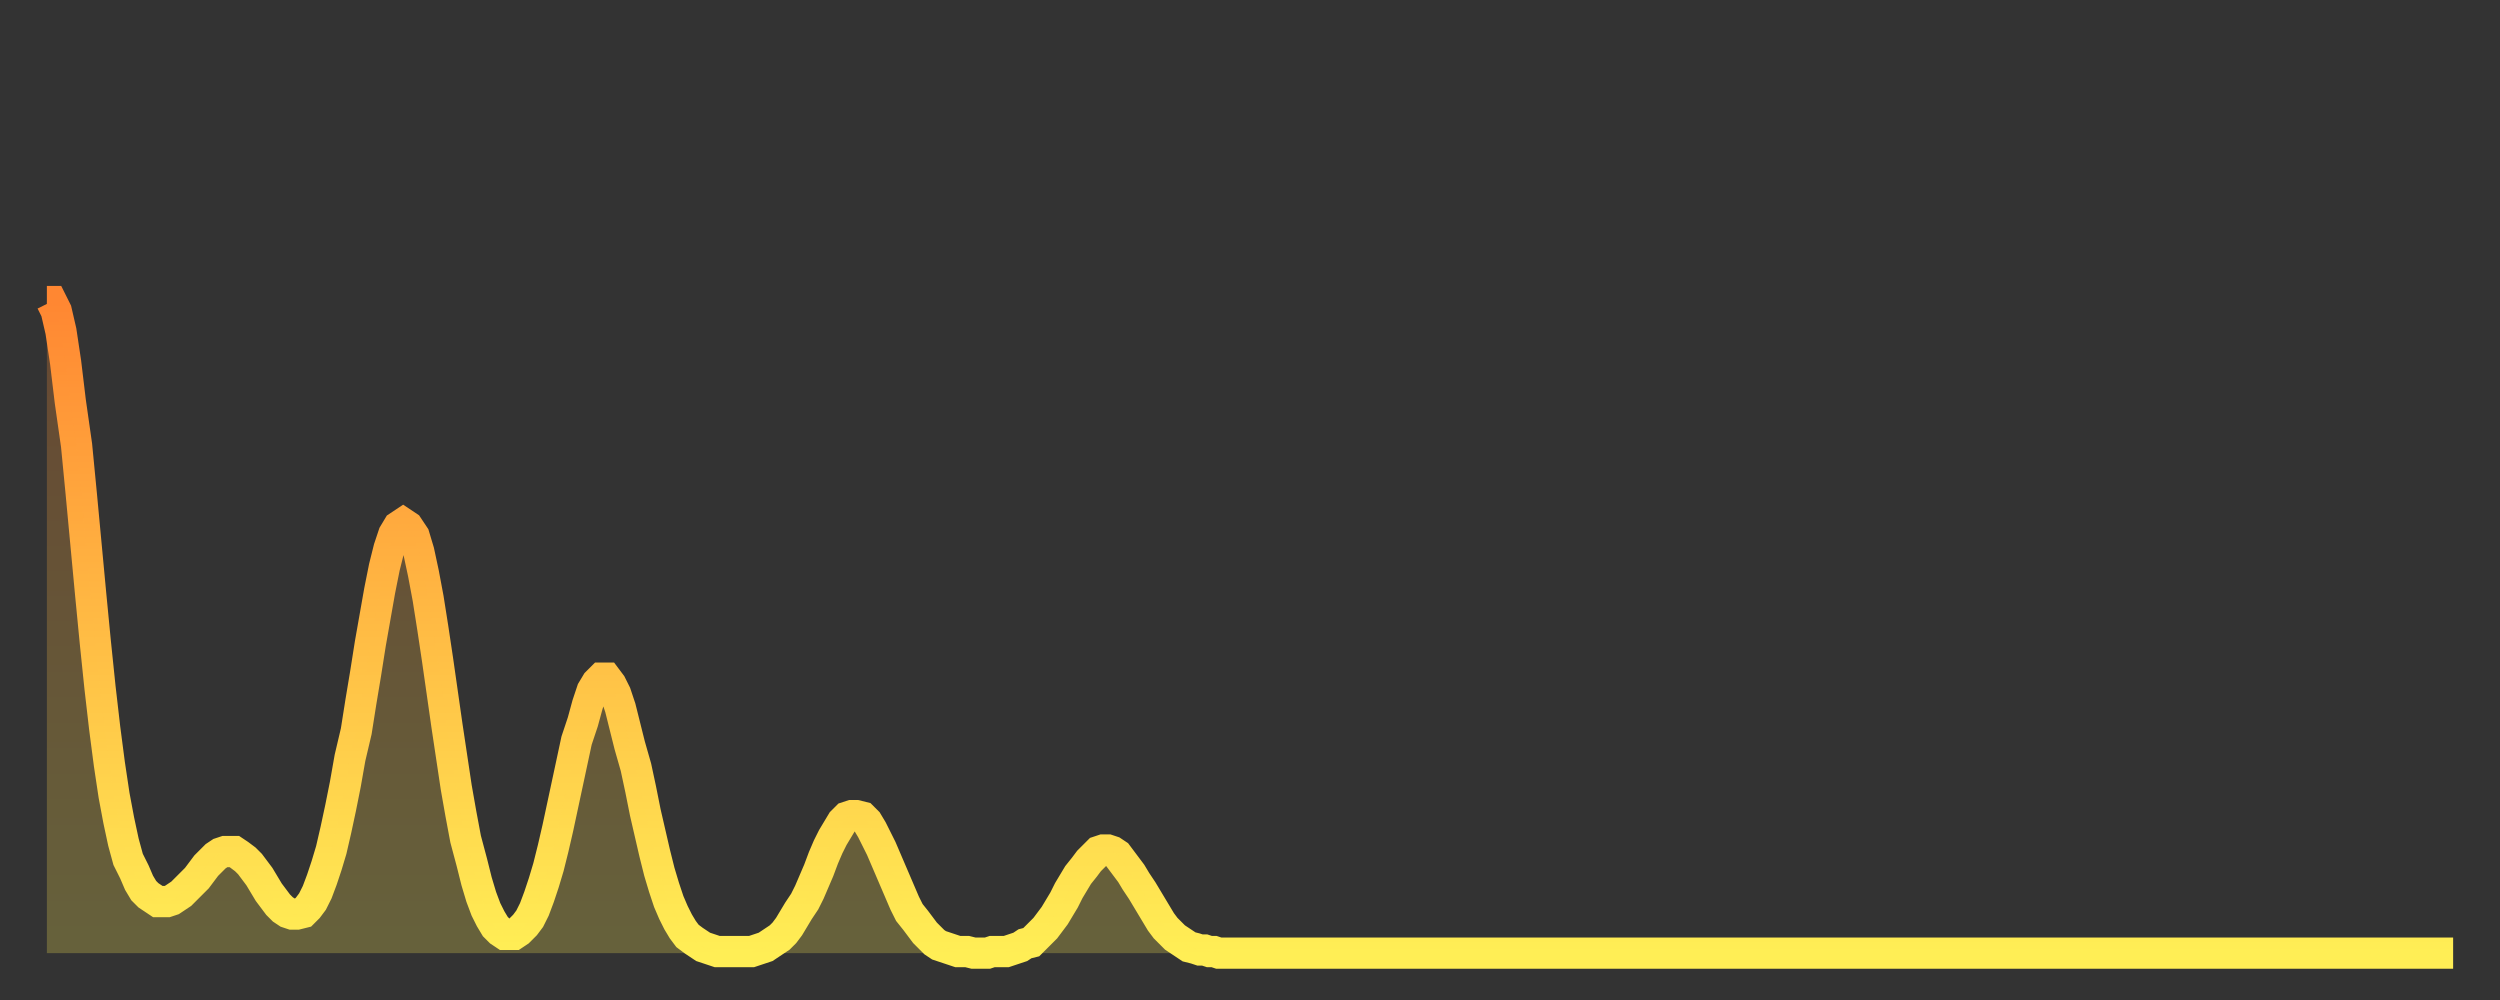 <?xml version="1.0" encoding="utf-8" ?>
<svg baseProfile="full" height="64" version="1.1" width="160" xmlns="http://www.w3.org/2000/svg" xmlns:ev="http://www.w3.org/2001/xml-events" xmlns:xlink="http://www.w3.org/1999/xlink"><rect width="100%" height="100%" fill="#333333" stroke="none"/><defs><linearGradient id="id160540" x1="0" x2="0" y1="0" y2="1"><stop offset="0%" stop-color="#ff8732" /><stop offset="50%" stop-color="#ffbb44" /><stop offset="100%" stop-color="#ffee55" /></linearGradient></defs><g transform="translate(3,3)"><g><path d="M 0.0 16.3 0.3 16.3 0.6 16.9 0.9 18.2 1.2 20.2 1.5 22.7 1.9 25.5 2.2 28.6 2.5 31.8 2.8 35.0 3.1 38.1 3.4 41.0 3.7 43.6 4.0 45.9 4.3 47.9 4.6 49.5 4.9 50.9 5.2 52.0 5.6 52.8 5.9 53.5 6.2 54.0 6.5 54.3 6.8 54.5 7.1 54.7 7.4 54.7 7.7 54.7 8.0 54.6 8.3 54.4 8.6 54.2 8.9 53.9 9.3 53.5 9.6 53.2 9.9 52.8 10.2 52.4 10.5 52.1 10.8 51.8 11.1 51.6 11.4 51.5 11.7 51.5 12.0 51.5 12.3 51.7 12.7 52.0 13.0 52.3 13.3 52.7 13.6 53.1 13.9 53.6 14.2 54.1 14.5 54.5 14.8 54.9 15.1 55.2 15.4 55.4 15.7 55.5 16.0 55.5 16.4 55.4 16.7 55.1 17.0 54.7 17.3 54.1 17.6 53.3 17.9 52.4 18.2 51.4 18.5 50.1 18.8 48.7 19.1 47.2 19.4 45.5 19.8 43.8 20.1 41.9 20.4 40.1 20.7 38.2 21.0 36.5 21.3 34.8 21.6 33.3 21.9 32.1 22.2 31.2 22.5 30.7 22.8 30.5 23.1 30.7 23.5 31.3 23.8 32.3 24.1 33.7 24.4 35.3 24.7 37.2 25.0 39.2 25.3 41.3 25.6 43.4 25.9 45.4 26.2 47.4 26.5 49.1 26.8 50.7 27.2 52.2 27.5 53.4 27.8 54.4 28.1 55.2 28.4 55.8 28.7 56.3 29.0 56.6 29.3 56.8 29.6 56.8 29.9 56.8 30.2 56.6 30.6 56.2 30.9 55.8 31.2 55.2 31.5 54.4 31.8 53.5 32.1 52.5 32.4 51.3 32.7 50.0 33.0 48.6 33.3 47.2 33.6 45.8 33.9 44.4 34.3 43.2 34.6 42.1 34.9 41.2 35.2 40.7 35.5 40.4 35.8 40.4 36.1 40.8 36.4 41.4 36.7 42.3 37.0 43.5 37.3 44.7 37.7 46.1 38.0 47.5 38.3 49.0 38.6 50.3 38.9 51.6 39.2 52.8 39.5 53.8 39.8 54.7 40.1 55.4 40.4 56.0 40.7 56.5 41.0 56.9 41.4 57.2 41.7 57.4 42.0 57.6 42.3 57.7 42.6 57.8 42.9 57.9 43.2 57.9 43.5 57.9 43.8 57.9 44.1 57.9 44.4 57.9 44.7 57.9 45.1 57.9 45.4 57.8 45.7 57.7 46.0 57.6 46.3 57.4 46.6 57.2 46.9 57.0 47.2 56.7 47.5 56.3 47.8 55.8 48.1 55.3 48.5 54.7 48.8 54.1 49.1 53.4 49.4 52.7 49.7 51.9 50.0 51.2 50.3 50.6 50.6 50.1 50.9 49.6 51.2 49.3 51.5 49.2 51.8 49.2 52.2 49.3 52.5 49.6 52.8 50.1 53.1 50.7 53.4 51.3 53.7 52.0 54.0 52.7 54.3 53.4 54.6 54.1 54.9 54.8 55.2 55.4 55.6 55.9 55.9 56.3 56.2 56.7 56.5 57.0 56.8 57.3 57.1 57.5 57.4 57.6 57.7 57.7 58.0 57.8 58.3 57.9 58.6 57.9 58.9 57.9 59.3 58.0 59.6 58.0 59.9 58.0 60.2 58.0 60.5 57.9 60.8 57.9 61.1 57.9 61.4 57.9 61.7 57.8 62.0 57.7 62.3 57.6 62.6 57.4 63.0 57.3 63.3 57.0 63.6 56.7 63.9 56.4 64.2 56.0 64.5 55.6 64.8 55.1 65.1 54.6 65.4 54.0 65.7 53.5 66.0 53.0 66.4 52.5 66.7 52.1 67.0 51.8 67.3 51.5 67.6 51.4 67.9 51.4 68.2 51.5 68.5 51.7 68.8 52.1 69.1 52.5 69.4 52.9 69.7 53.4 70.1 54.0 70.4 54.5 70.7 55.0 71.0 55.5 71.3 56.0 71.6 56.4 71.9 56.7 72.2 57.0 72.5 57.2 72.8 57.4 73.1 57.6 73.5 57.7 73.8 57.8 74.1 57.8 74.4 57.9 74.7 57.9 75.0 58.0 75.3 58.0 75.6 58.0 75.9 58.0 76.2 58.0 76.5 58.0 76.8 58.0 77.2 58.0 77.5 58.0 77.8 58.0 78.1 58.0 78.4 58.0 78.7 58.0 79.0 58.0 79.3 58.0 79.6 58.0 79.9 58.0 80.2 58.0 80.5 58.0 80.9 58.0 81.2 58.0 81.5 58.0 81.8 58.0 82.1 58.0 82.4 58.0 82.7 58.0 83.0 58.0 83.3 58.0 83.6 58.0 83.9 58.0 84.3 58.0 84.6 58.0 84.9 58.0 85.2 58.0 85.5 58.0 85.8 58.0 86.1 58.0 86.4 58.0 86.7 58.0 87.0 58.0 87.3 58.0 87.6 58.0 88.0 58.0 88.3 58.0 88.6 58.0 88.9 58.0 89.2 58.0 89.5 58.0 89.8 58.0 90.1 58.0 90.4 58.0 90.7 58.0 91.0 58.0 91.4 58.0 91.7 58.0 92.0 58.0 92.3 58.0 92.6 58.0 92.9 58.0 93.2 58.0 93.5 58.0 93.8 58.0 94.1 58.0 94.4 58.0 94.7 58.0 95.1 58.0 95.4 58.0 95.7 58.0 96.0 58.0 96.3 58.0 96.6 58.0 96.9 58.0 97.2 58.0 97.5 58.0 97.8 58.0 98.1 58.0 98.4 58.0 98.8 58.0 99.1 58.0 99.4 58.0 99.7 58.0 100.0 58.0 100.3 58.0 100.6 58.0 100.9 58.0 101.2 58.0 101.5 58.0 101.8 58.0 102.2 58.0 102.5 58.0 102.8 58.0 103.1 58.0 103.4 58.0 103.7 58.0 104.0 58.0 104.3 58.0 104.6 58.0 104.9 58.0 105.2 58.0 105.5 58.0 105.9 58.0 106.2 58.0 106.5 58.0 106.8 58.0 107.1 58.0 107.4 58.0 107.7 58.0 108.0 58.0 108.3 58.0 108.6 58.0 108.9 58.0 109.3 58.0 109.6 58.0 109.9 58.0 110.2 58.0 110.5 58.0 110.8 58.0 111.1 58.0 111.4 58.0 111.7 58.0 112.0 58.0 112.3 58.0 112.6 58.0 113.0 58.0 113.3 58.0 113.6 58.0 113.9 58.0 114.2 58.0 114.5 58.0 114.8 58.0 115.1 58.0 115.4 58.0 115.7 58.0 116.0 58.0 116.3 58.0 116.7 58.0 117.0 58.0 117.3 58.0 117.6 58.0 117.9 58.0 118.2 58.0 118.5 58.0 118.8 58.0 119.1 58.0 119.4 58.0 119.7 58.0 120.1 58.0 120.4 58.0 120.7 58.0 121.0 58.0 121.3 58.0 121.6 58.0 121.9 58.0 122.2 58.0 122.5 58.0 122.8 58.0 123.1 58.0 123.4 58.0 123.8 58.0 124.1 58.0 124.4 58.0 124.7 58.0 125.0 58.0 125.3 58.0 125.6 58.0 125.9 58.0 126.2 58.0 126.5 58.0 126.8 58.0 127.2 58.0 127.5 58.0 127.8 58.0 128.1 58.0 128.4 58.0 128.7 58.0 129.0 58.0 129.3 58.0 129.6 58.0 129.9 58.0 130.2 58.0 130.5 58.0 130.9 58.0 131.2 58.0 131.5 58.0 131.8 58.0 132.1 58.0 132.4 58.0 132.7 58.0 133.0 58.0 133.3 58.0 133.6 58.0 133.9 58.0 134.2 58.0 134.6 58.0 134.9 58.0 135.2 58.0 135.5 58.0 135.8 58.0 136.1 58.0 136.4 58.0 136.7 58.0 137.0 58.0 137.3 58.0 137.6 58.0 138.0 58.0 138.3 58.0 138.6 58.0 138.9 58.0 139.2 58.0 139.5 58.0 139.8 58.0 140.1 58.0 140.4 58.0 140.7 58.0 141.0 58.0 141.3 58.0 141.7 58.0 142.0 58.0 142.3 58.0 142.6 58.0 142.9 58.0 143.2 58.0 143.5 58.0 143.8 58.0 144.1 58.0 144.4 58.0 144.7 58.0 145.1 58.0 145.4 58.0 145.7 58.0 146.0 58.0 146.3 58.0 146.6 58.0 146.9 58.0 147.2 58.0 147.5 58.0 147.8 58.0 148.1 58.0 148.4 58.0 148.8 58.0 149.1 58.0 149.4 58.0 149.7 58.0 150.0 58.0 150.3 58.0 150.6 58.0 150.9 58.0 151.2 58.0 151.5 58.0 151.8 58.0 152.1 58.0 152.5 58.0 152.8 58.0 153.1 58.0 153.4 58.0 153.7 58.0 154.0 58.0" fill="none" id="graph-curve" opacity="1" stroke="url(#id160540)" stroke-width="2" /><path d="M 0 58 L 0.0 16.3 0.3 16.3 0.6 16.9 0.9 18.2 1.2 20.2 1.5 22.7 1.9 25.5 2.2 28.6 2.5 31.8 2.8 35.0 3.1 38.1 3.4 41.0 3.7 43.6 4.0 45.9 4.3 47.9 4.6 49.5 4.9 50.9 5.2 52.0 5.6 52.8 5.9 53.5 6.2 54.0 6.5 54.3 6.8 54.5 7.1 54.7 7.4 54.7 7.7 54.7 8.0 54.6 8.3 54.4 8.6 54.2 8.9 53.9 9.3 53.5 9.6 53.2 9.9 52.8 10.2 52.4 10.5 52.1 10.8 51.8 11.1 51.6 11.4 51.5 11.7 51.5 12.0 51.5 12.3 51.7 12.7 52.0 13.0 52.3 13.3 52.7 13.6 53.1 13.9 53.6 14.2 54.1 14.5 54.5 14.8 54.9 15.1 55.2 15.4 55.4 15.7 55.5 16.0 55.5 16.4 55.4 16.7 55.1 17.0 54.7 17.3 54.1 17.6 53.3 17.9 52.4 18.2 51.4 18.5 50.1 18.8 48.7 19.1 47.2 19.4 45.5 19.8 43.8 20.1 41.9 20.4 40.1 20.7 38.2 21.0 36.5 21.3 34.8 21.6 33.3 21.9 32.1 22.2 31.2 22.5 30.7 22.8 30.5 23.1 30.7 23.5 31.3 23.8 32.3 24.1 33.7 24.4 35.3 24.7 37.2 25.0 39.2 25.3 41.3 25.6 43.4 25.9 45.4 26.2 47.4 26.5 49.1 26.8 50.7 27.2 52.2 27.5 53.4 27.8 54.4 28.1 55.2 28.4 55.8 28.7 56.3 29.0 56.6 29.3 56.8 29.6 56.8 29.9 56.8 30.2 56.6 30.6 56.2 30.9 55.8 31.2 55.2 31.5 54.4 31.8 53.5 32.1 52.5 32.4 51.3 32.7 50.0 33.0 48.6 33.3 47.2 33.6 45.8 33.9 44.4 34.3 43.2 34.6 42.1 34.9 41.2 35.2 40.7 35.5 40.4 35.8 40.4 36.1 40.8 36.4 41.4 36.7 42.3 37.0 43.5 37.3 44.7 37.7 46.1 38.0 47.5 38.3 49.0 38.6 50.3 38.9 51.6 39.2 52.8 39.5 53.8 39.8 54.7 40.1 55.4 40.4 56.0 40.7 56.5 41.0 56.9 41.4 57.2 41.7 57.4 42.0 57.6 42.3 57.7 42.6 57.8 42.9 57.9 43.2 57.9 43.5 57.9 43.8 57.9 44.1 57.9 44.4 57.9 44.7 57.9 45.1 57.9 45.4 57.8 45.7 57.7 46.0 57.6 46.3 57.4 46.6 57.2 46.9 57.0 47.2 56.7 47.5 56.3 47.8 55.8 48.1 55.3 48.5 54.7 48.8 54.1 49.1 53.4 49.4 52.7 49.7 51.9 50.0 51.2 50.3 50.6 50.6 50.1 50.9 49.6 51.2 49.3 51.5 49.2 51.8 49.2 52.2 49.3 52.5 49.6 52.8 50.1 53.1 50.7 53.4 51.3 53.7 52.0 54.0 52.7 54.3 53.4 54.6 54.1 54.9 54.8 55.2 55.4 55.6 55.9 55.9 56.3 56.2 56.7 56.5 57.0 56.8 57.3 57.1 57.5 57.4 57.6 57.7 57.7 58.0 57.8 58.3 57.9 58.6 57.9 58.9 57.9 59.3 58.0 59.6 58.0 59.9 58.0 60.2 58.0 60.5 57.9 60.8 57.9 61.1 57.9 61.4 57.9 61.7 57.8 62.0 57.7 62.3 57.6 62.6 57.4 63.0 57.3 63.3 57.0 63.6 56.7 63.9 56.4 64.2 56.0 64.5 55.6 64.8 55.1 65.1 54.6 65.4 54.0 65.7 53.5 66.0 53.0 66.4 52.5 66.7 52.1 67.0 51.8 67.3 51.5 67.6 51.4 67.9 51.4 68.2 51.5 68.5 51.7 68.8 52.1 69.1 52.5 69.4 52.9 69.7 53.4 70.1 54.0 70.4 54.5 70.7 55.0 71.0 55.5 71.3 56.0 71.6 56.4 71.9 56.7 72.2 57.0 72.5 57.2 72.8 57.4 73.1 57.6 73.5 57.7 73.8 57.8 74.1 57.8 74.4 57.9 74.7 57.9 75.0 58.0 75.3 58.0 75.6 58.0 75.9 58.0 76.2 58.0 76.5 58.0 76.8 58.0 77.2 58.0 77.5 58.0 77.8 58.0 78.1 58.0 78.4 58.0 78.7 58.0 79.0 58.0 79.3 58.0 79.6 58.0 79.9 58.0 80.2 58.0 80.5 58.0 80.9 58.0 81.2 58.0 81.5 58.0 81.8 58.0 82.1 58.0 82.4 58.0 82.7 58.0 83.0 58.0 83.3 58.0 83.6 58.0 83.9 58.0 84.3 58.0 84.6 58.0 84.9 58.0 85.2 58.0 85.5 58.0 85.8 58.0 86.1 58.0 86.4 58.0 86.7 58.0 87.0 58.0 87.3 58.0 87.6 58.0 88.0 58.0 88.3 58.0 88.6 58.0 88.9 58.0 89.2 58.0 89.5 58.0 89.8 58.0 90.1 58.0 90.4 58.0 90.7 58.0 91.0 58.0 91.4 58.0 91.7 58.0 92.0 58.0 92.3 58.0 92.6 58.0 92.9 58.0 93.2 58.0 93.5 58.0 93.8 58.0 94.1 58.0 94.4 58.0 94.7 58.0 95.1 58.0 95.4 58.0 95.7 58.0 96.0 58.0 96.3 58.0 96.6 58.0 96.9 58.0 97.2 58.0 97.5 58.0 97.8 58.0 98.1 58.0 98.4 58.0 98.8 58.0 99.1 58.0 99.4 58.0 99.7 58.0 100.0 58.0 100.3 58.0 100.6 58.0 100.9 58.0 101.2 58.0 101.5 58.0 101.8 58.0 102.2 58.0 102.5 58.0 102.8 58.0 103.1 58.0 103.4 58.0 103.7 58.0 104.0 58.0 104.3 58.0 104.6 58.0 104.9 58.0 105.2 58.0 105.5 58.0 105.9 58.0 106.2 58.0 106.5 58.0 106.8 58.0 107.1 58.0 107.4 58.0 107.7 58.0 108.0 58.0 108.3 58.0 108.6 58.0 108.9 58.0 109.3 58.0 109.6 58.0 109.9 58.0 110.2 58.0 110.5 58.0 110.8 58.0 111.1 58.0 111.4 58.0 111.7 58.0 112.0 58.0 112.3 58.0 112.6 58.0 113.0 58.0 113.3 58.0 113.6 58.0 113.9 58.0 114.2 58.0 114.5 58.0 114.8 58.0 115.1 58.0 115.4 58.0 115.7 58.0 116.0 58.0 116.3 58.0 116.7 58.0 117.0 58.0 117.3 58.0 117.6 58.0 117.9 58.0 118.2 58.0 118.5 58.0 118.8 58.0 119.1 58.0 119.4 58.0 119.7 58.0 120.1 58.0 120.4 58.0 120.7 58.0 121.0 58.0 121.3 58.0 121.6 58.0 121.9 58.0 122.2 58.0 122.5 58.0 122.8 58.0 123.1 58.0 123.4 58.0 123.8 58.0 124.1 58.0 124.4 58.0 124.7 58.0 125.0 58.0 125.3 58.0 125.6 58.0 125.9 58.0 126.2 58.0 126.5 58.0 126.8 58.0 127.2 58.0 127.5 58.0 127.8 58.0 128.1 58.0 128.4 58.0 128.7 58.0 129.0 58.0 129.3 58.0 129.6 58.0 129.9 58.0 130.2 58.0 130.5 58.0 130.9 58.0 131.2 58.0 131.5 58.0 131.8 58.0 132.1 58.0 132.4 58.0 132.7 58.0 133.0 58.0 133.3 58.0 133.6 58.0 133.9 58.0 134.2 58.0 134.6 58.0 134.9 58.0 135.2 58.0 135.5 58.0 135.8 58.0 136.1 58.0 136.4 58.0 136.7 58.0 137.0 58.0 137.3 58.0 137.6 58.0 138.0 58.0 138.3 58.0 138.6 58.0 138.9 58.0 139.2 58.0 139.5 58.0 139.8 58.0 140.1 58.0 140.4 58.0 140.7 58.0 141.0 58.0 141.3 58.0 141.7 58.0 142.0 58.0 142.3 58.0 142.6 58.0 142.9 58.0 143.2 58.0 143.5 58.0 143.8 58.0 144.1 58.0 144.4 58.0 144.7 58.0 145.1 58.0 145.4 58.0 145.7 58.0 146.0 58.0 146.3 58.0 146.6 58.0 146.9 58.0 147.2 58.0 147.5 58.0 147.8 58.0 148.1 58.0 148.4 58.0 148.8 58.0 149.1 58.0 149.4 58.0 149.7 58.0 150.0 58.0 150.3 58.0 150.6 58.0 150.9 58.0 151.2 58.0 151.5 58.0 151.8 58.0 152.1 58.0 152.5 58.0 152.8 58.0 153.1 58.0 153.4 58.0 153.7 58.0 154.0 58.0 154 58" fill="url(#id160540)" fill-opacity=".25" id="graph-shadow" /></g></g></svg>
